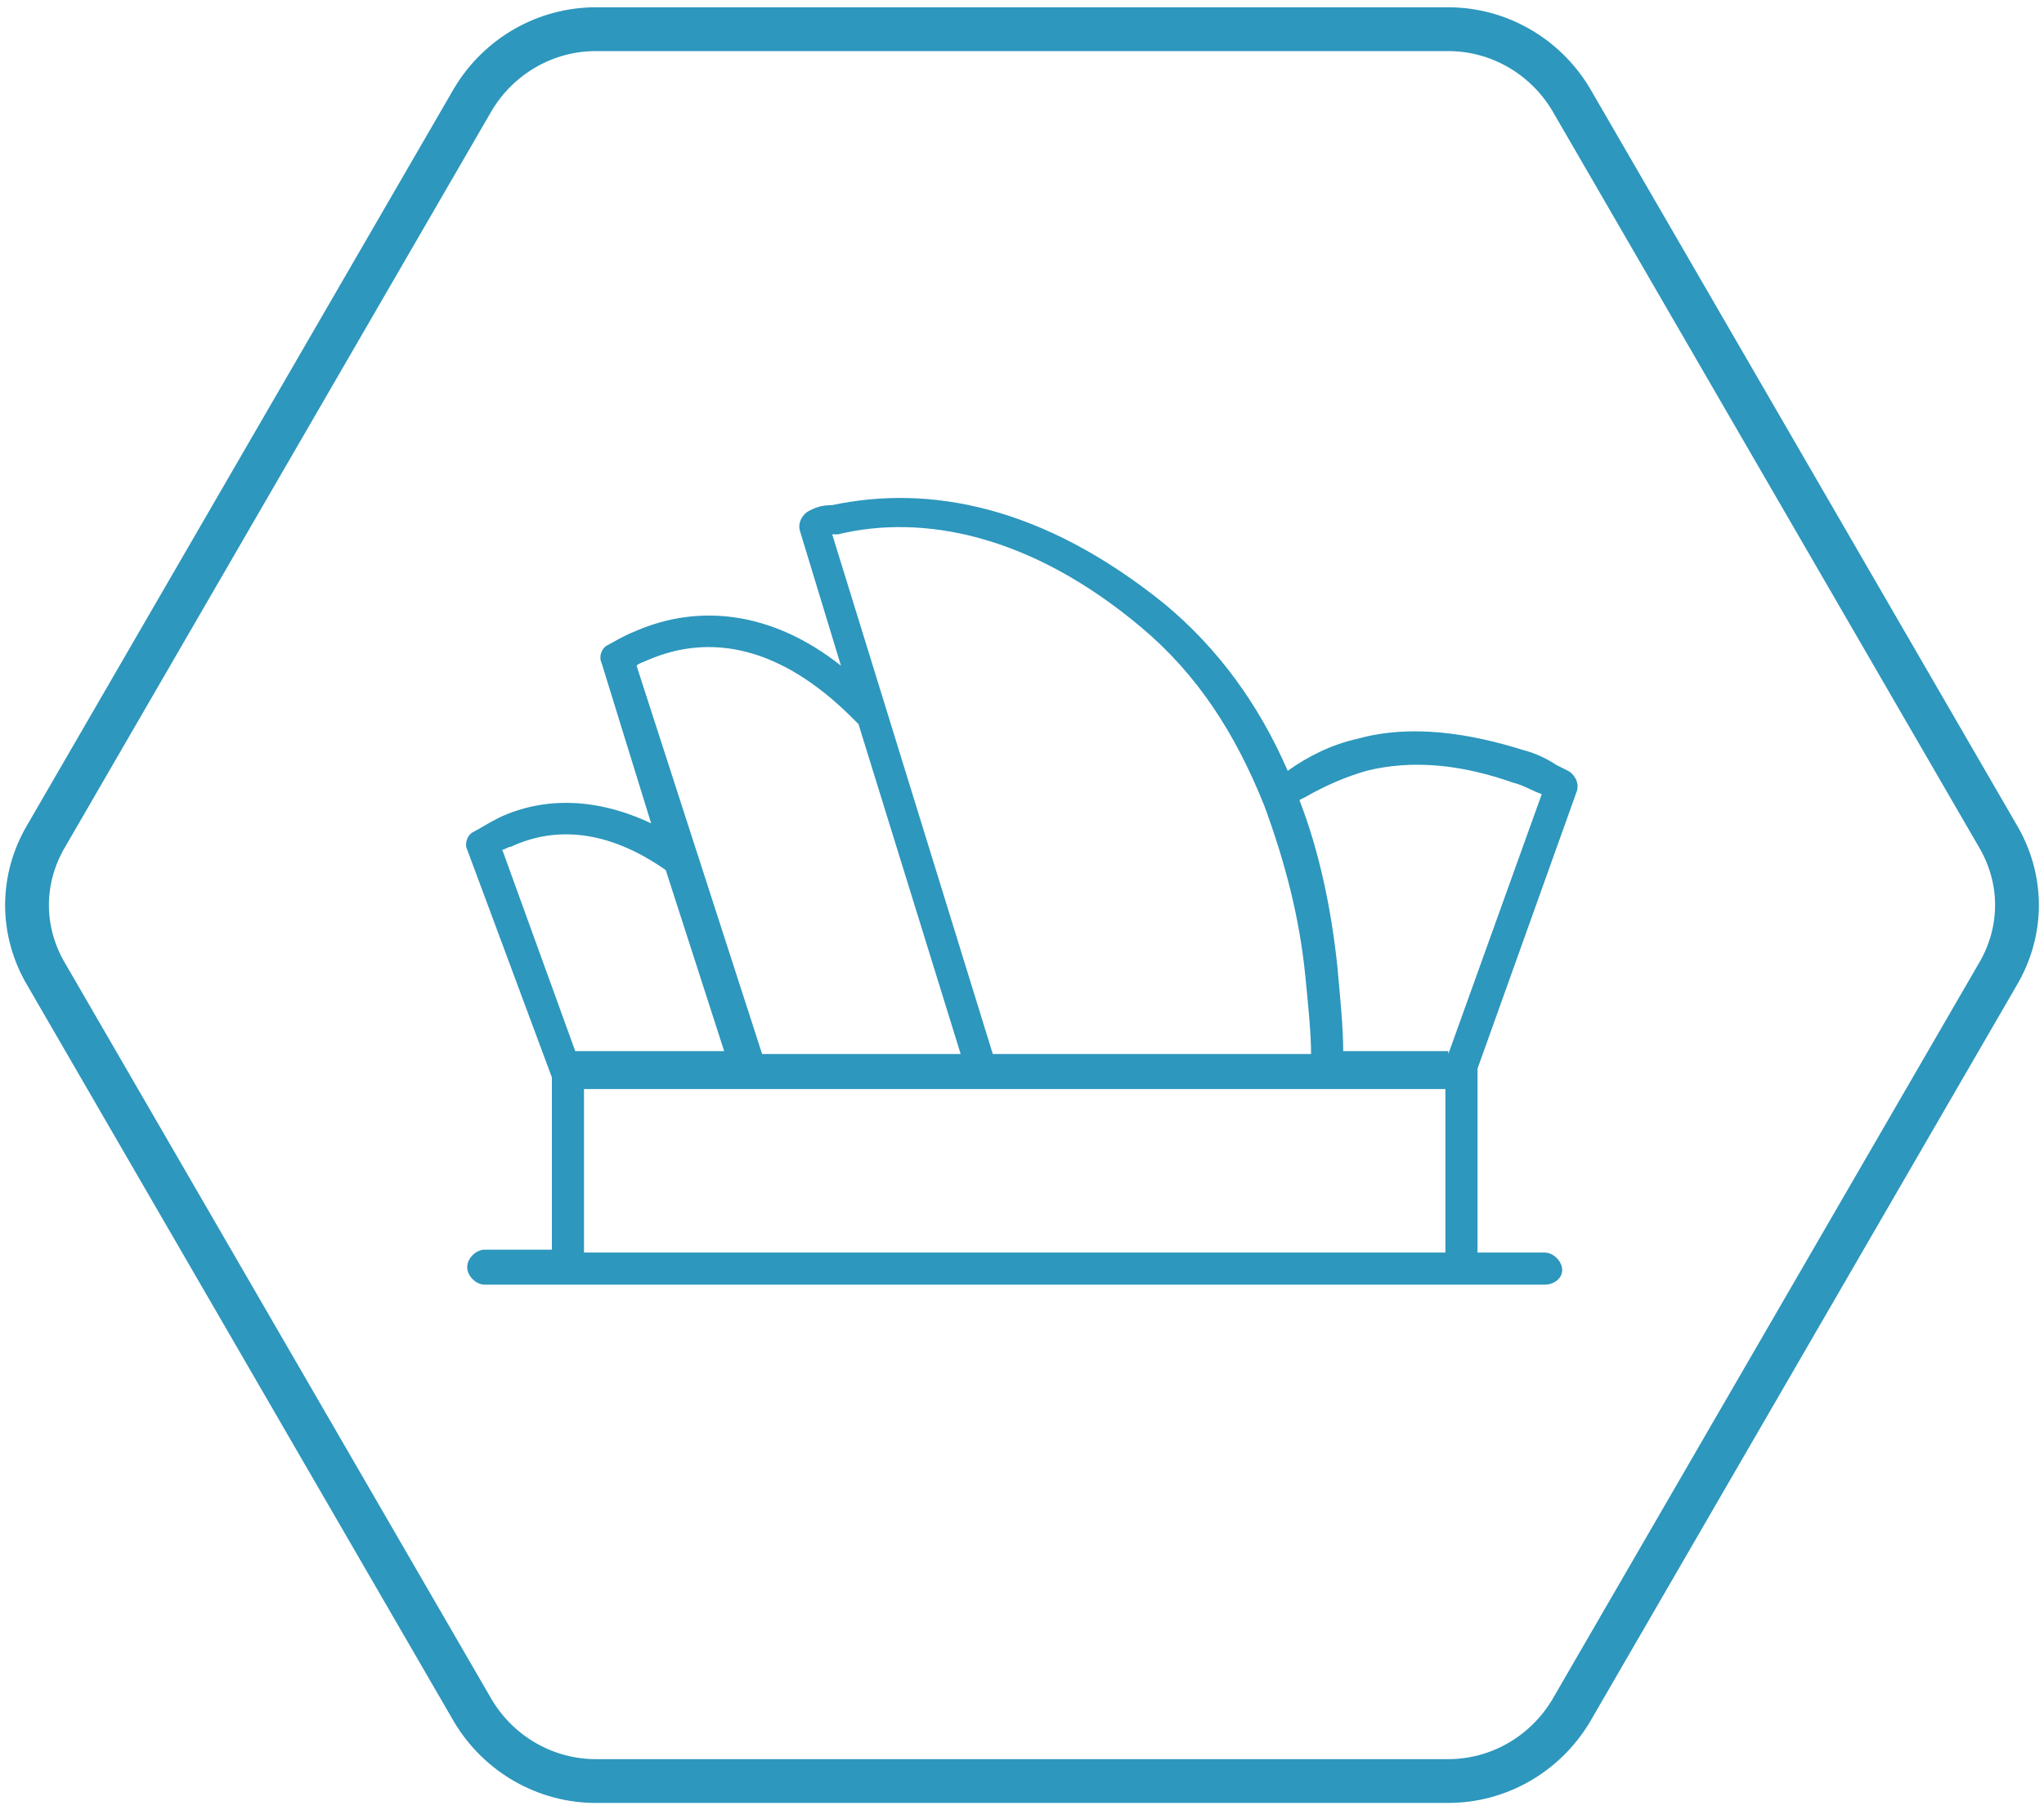 <?xml version="1.0" encoding="utf-8"?>
<!-- Generator: Adobe Illustrator 19.2.0, SVG Export Plug-In . SVG Version: 6.00 Build 0)  -->
<svg version="1.1" id="Layer_1" xmlns="http://www.w3.org/2000/svg" xmlns:xlink="http://www.w3.org/1999/xlink" x="0px" y="0px"
	 viewBox="0 0 70 62" style="enable-background:new 0 0 70 62;" xml:space="preserve">
<style type="text/css">
	.st0{fill:none;stroke:#2D97BD;stroke-width:1.5;}
	.st1{fill:#2D97BD;}
</style>
<title>Group 12</title>
<g id="Page-1">
	<g id="Desktop-HD" transform="translate(-1136, -2772)">
		<g id="Group-12" transform="translate(1137, 2773)">
			<g id="Group-4">
				<g id="Group-3">
					<g id="Clip-2">
					</g>
				</g>
			</g>
			<path id="Fill-1" class="st0" d="M19.4,60c-1.7,0-3.3-0.9-4.2-2.4L0.6,32.4c-0.9-1.5-0.9-3.3,0-4.8L15.2,2.4
				C16.1,0.9,17.7,0,19.4,0h29.2c1.7,0,3.3,0.9,4.2,2.4l14.6,25.2c0.9,1.5,0.9,3.3,0,4.8L52.8,57.6c-0.9,1.5-2.5,2.4-4.2,2.4H19.4z"
				/>
			<g id="noun_Sydney_1812401" transform="translate(15, 16)">
				<path id="Shape" class="st1" d="M34.6,25.9h2.3c0.3,0,0.6,0.3,0.6,0.6S37.2,27,36.9,27H0.6C0.3,27,0,26.7,0,26.4
					s0.3-0.6,0.6-0.6h2.3v-5.9L0,12.1c-0.1-0.2,0-0.5,0.2-0.6c0.2-0.1,0.5-0.3,0.9-0.5c1.5-0.7,3.3-0.7,5.2,0.2L4.6,5.7
					c-0.1-0.2,0-0.5,0.2-0.6c0.2-0.1,0.5-0.3,1-0.5c2.1-0.9,4.6-0.7,7,1.2l-1.4-4.6c-0.1-0.3,0.1-0.6,0.3-0.7
					c0.2-0.1,0.4-0.2,0.8-0.2c3.3-0.7,7.2,0,11.4,3.4c1.8,1.5,3.2,3.4,4.2,5.7c0.7-0.5,1.5-0.9,2.4-1.1c1.8-0.5,3.8-0.2,5.7,0.4
					c0.4,0.1,0.8,0.3,1.1,0.5c0.2,0.1,0.4,0.2,0.4,0.2c0.2,0.1,0.4,0.4,0.3,0.7l-3.4,9.5C34.6,19.6,34.6,21.7,34.6,25.9z M33.5,25.9
					v-5.6H4v5.6H33.5z M13.4,7.8l-0.2-0.2c-2.5-2.5-4.9-2.9-7-2C6,5.7,5.9,5.7,5.8,5.8l4.3,13.3h6.8L13.4,7.8z M33.6,19.1l3.2-8.9
					c-0.3-0.1-0.6-0.3-1-0.4c-1.7-0.6-3.4-0.8-5-0.4c-0.7,0.2-1.4,0.5-2.1,0.9l-0.2,0.1c0.7,1.8,1.1,3.8,1.3,5.7
					c0.1,1.1,0.2,2.1,0.2,2.9H33.6z M6.8,12.8c-2-1.4-3.8-1.5-5.3-0.8c-0.1,0-0.2,0.1-0.3,0.1l2.5,6.9h5.1L6.8,12.8z M18,19.1h10.9
					c0-0.7-0.1-1.7-0.2-2.7c-0.2-2-0.7-3.9-1.4-5.8c-1-2.5-2.3-4.5-4.2-6.1c-3.8-3.2-7.5-3.9-10.4-3.2c-0.1,0-0.1,0-0.2,0L18,19.1z"
					/>
			</g>
		</g>
	</g>
</g>
</svg>
